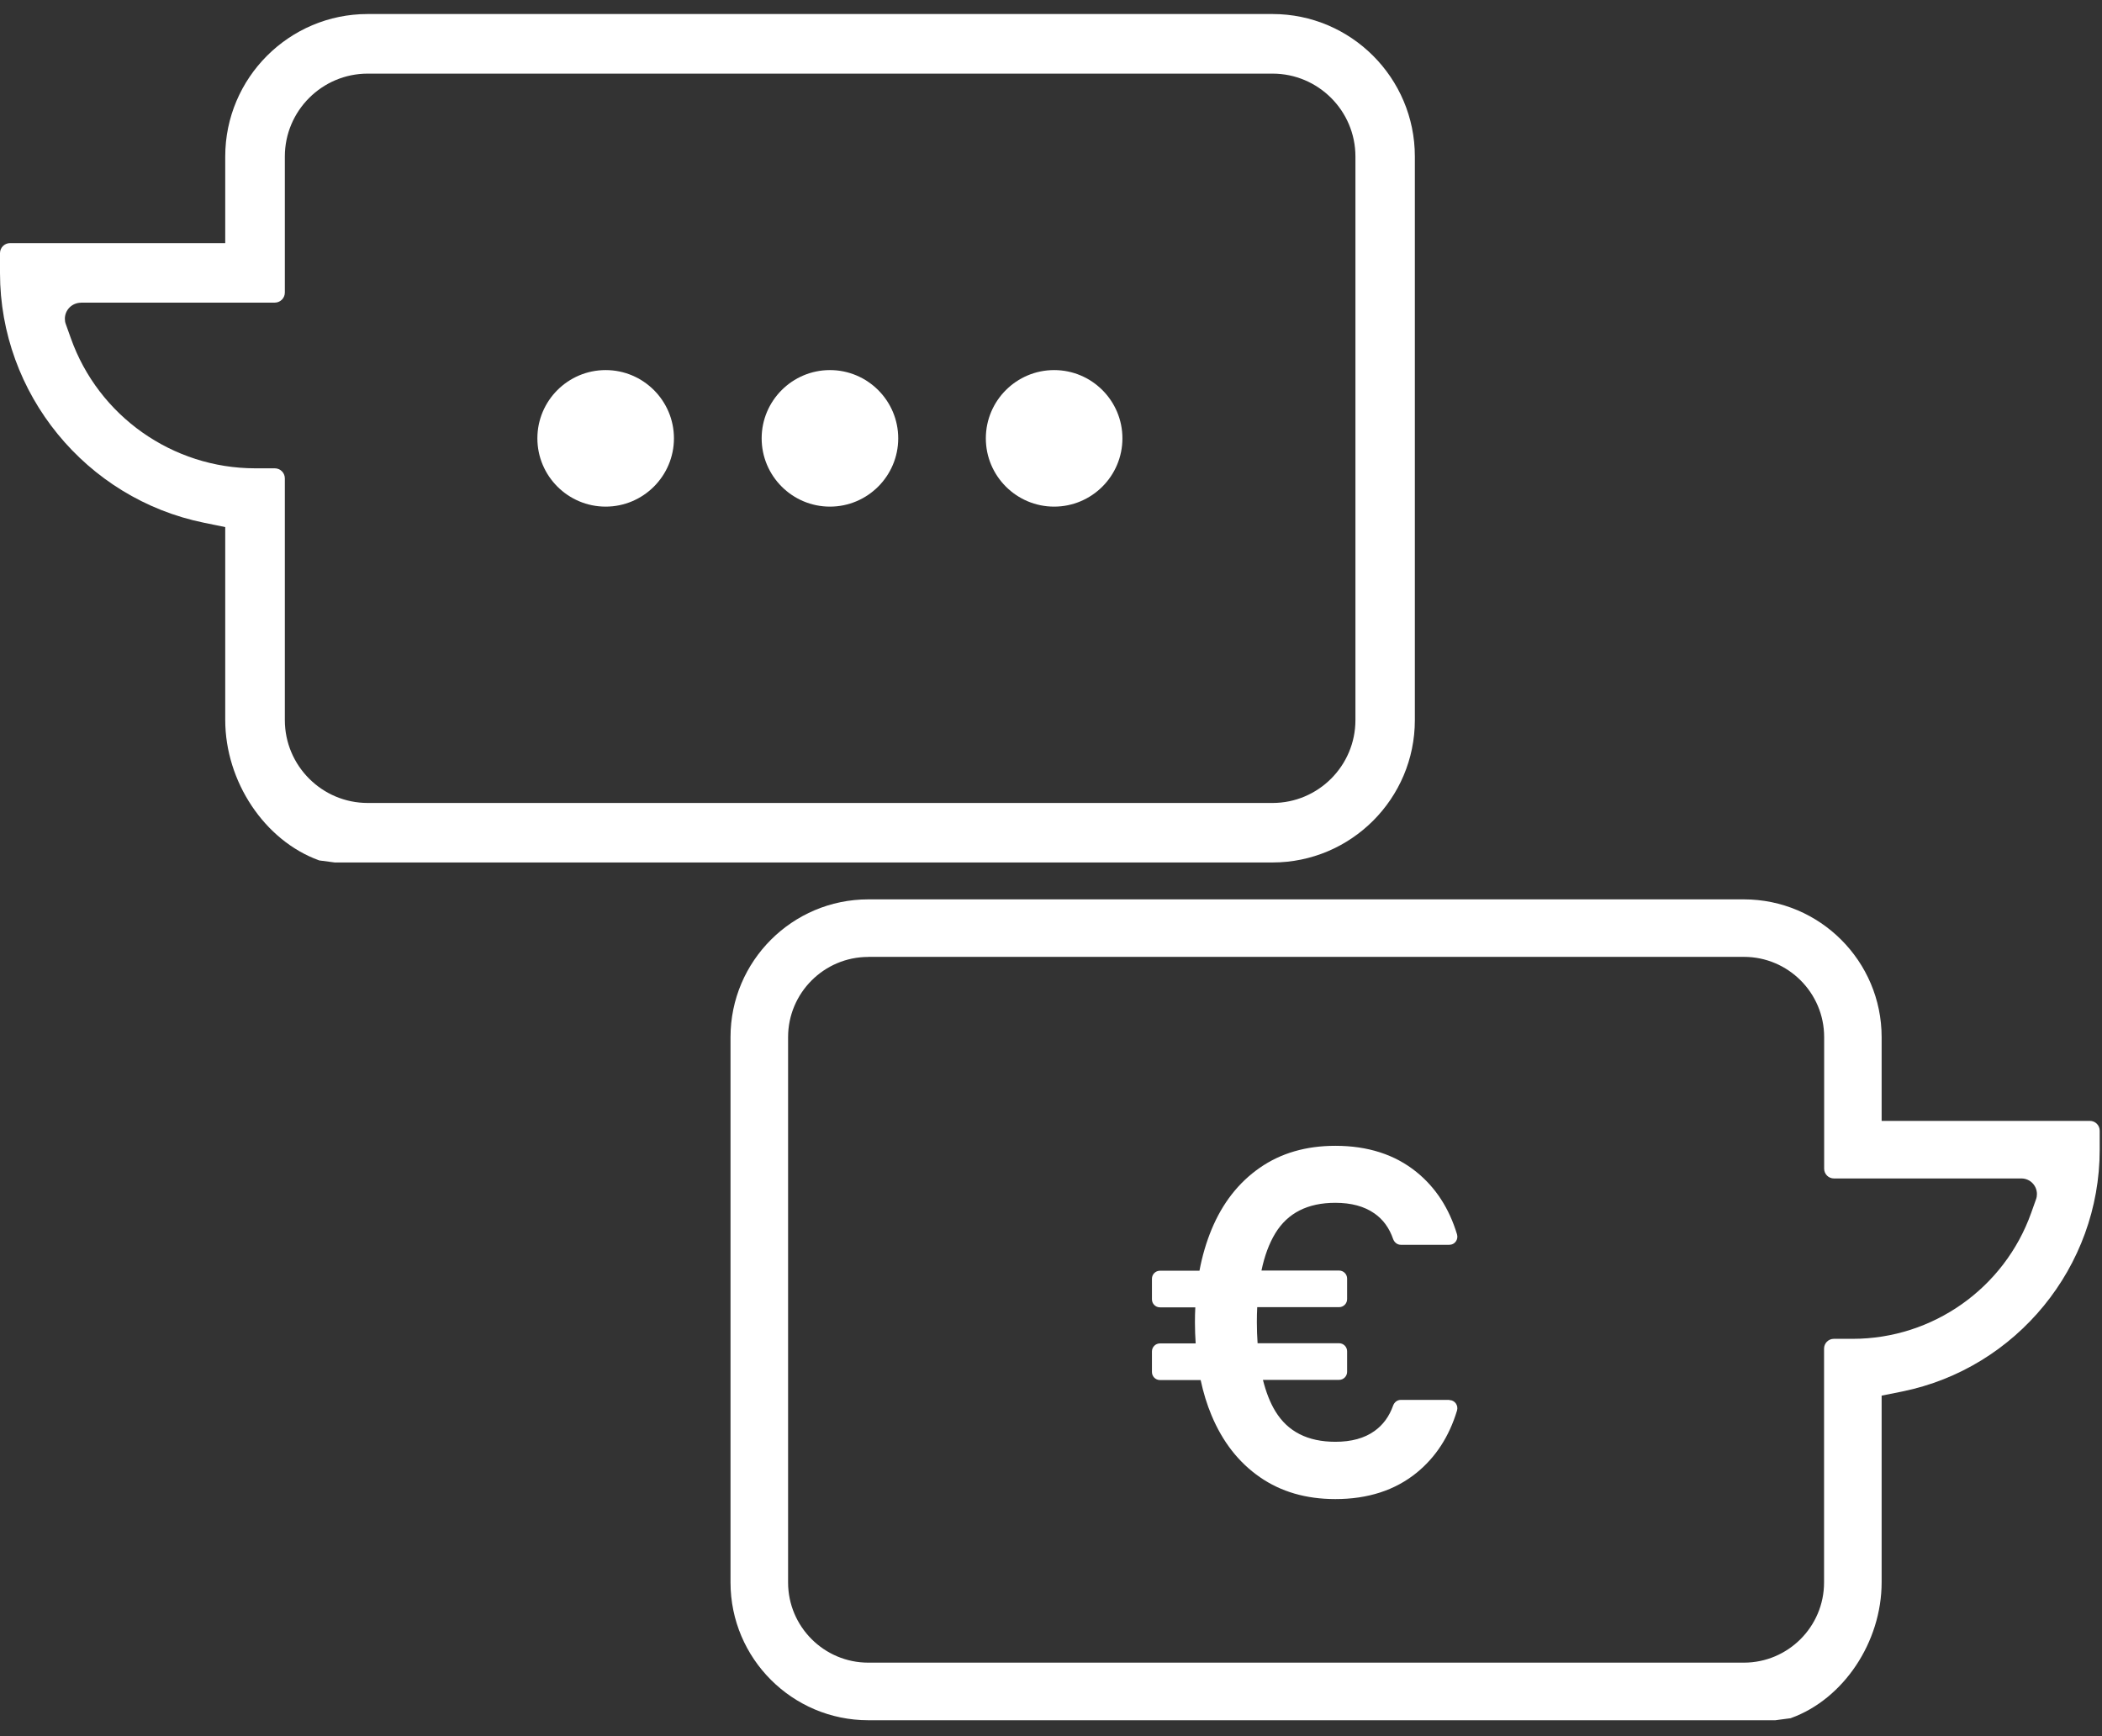 <svg width="92" height="76" viewBox="0 0 92 76" fill="none" xmlns="http://www.w3.org/2000/svg">
<rect x="0" y="0" width="92" height="76" fill="#333333" stroke="none"/>
<path d="M14.681 37.758L13.974 37.665L13.954 37.657C11.583 36.797 9.858 34.216 9.858 31.514V23.073L8.93 22.883C3.756 21.829 0 17.229 0 11.951V11.082C0 10.84 0.198 10.642 0.44 10.642H9.858V6.85C9.858 3.413 12.653 0.614 16.09 0.614H55.694C59.13 0.614 61.925 3.409 61.925 6.85V31.522C61.925 34.959 59.13 37.754 55.694 37.754H14.677L14.681 37.758ZM3.546 13.251C3.356 13.251 3.174 13.328 3.041 13.461C2.912 13.594 2.839 13.768 2.839 13.954C2.839 14.035 2.851 14.115 2.88 14.188L3.098 14.798C4.305 18.211 7.552 20.5 11.171 20.5H12.027C12.27 20.5 12.467 20.698 12.467 20.941V31.522C12.467 33.521 14.095 35.149 16.094 35.149H55.697C57.697 35.149 59.324 33.521 59.324 31.522V6.85C59.324 4.851 57.697 3.223 55.697 3.223H16.094C14.095 3.223 12.467 4.851 12.467 6.85V12.807C12.467 13.049 12.27 13.247 12.027 13.247H3.546V13.251Z" fill="white"/>
<path d="M38.002 75.302C34.679 75.302 31.973 72.596 31.973 69.272V45.399C31.973 42.075 34.679 39.369 38.002 39.369H76.326C79.649 39.369 82.355 42.075 82.355 45.399V49.066H91.471C91.705 49.066 91.899 49.256 91.899 49.494V50.334C91.899 55.443 88.264 59.894 83.256 60.912L82.355 61.093V69.264C82.355 71.877 80.691 74.373 78.393 75.205L78.373 75.213L77.703 75.302H38.002ZM38.002 41.889C36.068 41.889 34.493 43.465 34.493 45.399V69.272C34.493 71.206 36.068 72.781 38.002 72.781H76.326C78.26 72.781 79.835 71.206 79.835 69.272V59.034C79.835 58.8 80.025 58.606 80.263 58.606H81.091C84.593 58.606 87.731 56.388 88.902 53.089L89.112 52.499C89.14 52.426 89.152 52.35 89.152 52.269C89.152 52.091 89.084 51.922 88.959 51.792C88.829 51.659 88.656 51.586 88.474 51.586H80.267C80.033 51.586 79.839 51.397 79.839 51.158V45.395C79.839 43.461 78.264 41.886 76.329 41.886H38.007L38.002 41.889Z" fill="white"/>
<path d="M26.508 22.177C24.86 22.177 23.52 20.836 23.52 19.188C23.52 17.54 24.86 16.2 26.508 16.2C28.156 16.2 29.497 17.54 29.497 19.188C29.497 20.836 28.156 22.177 26.508 22.177Z" fill="white"/>
<path d="M36.325 22.177C34.677 22.177 33.336 20.836 33.336 19.188C33.336 17.54 34.677 16.2 36.325 16.2C37.972 16.2 39.313 17.54 39.313 19.188C39.313 20.836 37.972 22.177 36.325 22.177Z" fill="white"/>
<path d="M46.137 22.177C44.489 22.177 43.148 20.836 43.148 19.188C43.148 17.54 44.489 16.2 46.137 16.2C47.785 16.2 49.126 17.54 49.126 19.188C49.126 20.836 47.785 22.177 46.137 22.177Z" fill="white"/>
<path d="M63.435 61.279H61.31C61.157 61.279 61.028 61.38 60.975 61.525C60.806 62.002 60.531 62.378 60.155 62.644C59.715 62.959 59.146 63.113 58.447 63.113C57.235 63.113 56.363 62.668 55.822 61.78C55.587 61.396 55.41 60.936 55.276 60.403H58.608C58.802 60.403 58.96 60.245 58.96 60.051V59.151C58.96 58.957 58.802 58.799 58.608 58.799H55.042C55.022 58.505 55.01 58.202 55.01 57.883C55.01 57.652 55.014 57.434 55.026 57.22H58.608C58.802 57.22 58.96 57.063 58.96 56.869V55.968C58.96 55.774 58.802 55.617 58.608 55.617H55.212C55.345 54.971 55.551 54.425 55.818 53.985C56.359 53.097 57.235 52.652 58.443 52.652C59.142 52.652 59.711 52.806 60.151 53.113C60.531 53.375 60.806 53.751 60.975 54.24C61.028 54.385 61.157 54.49 61.31 54.49H63.435C63.673 54.49 63.839 54.26 63.77 54.03C63.427 52.895 62.837 51.986 62.001 51.307C61.056 50.54 59.868 50.157 58.447 50.157C57.167 50.157 56.064 50.475 55.139 51.118C54.214 51.76 53.508 52.66 53.027 53.82C52.797 54.377 52.619 54.979 52.498 55.625H50.769C50.575 55.625 50.418 55.782 50.418 55.976V56.877C50.418 57.071 50.575 57.228 50.769 57.228H52.316C52.304 57.446 52.3 57.664 52.3 57.891C52.3 58.206 52.312 58.508 52.332 58.807H50.769C50.575 58.807 50.418 58.965 50.418 59.159V60.059C50.418 60.253 50.575 60.411 50.769 60.411H52.55C52.667 60.96 52.825 61.477 53.027 61.958C53.512 63.117 54.214 64.017 55.139 64.659C56.064 65.302 57.167 65.621 58.447 65.621C59.868 65.621 61.056 65.237 62.001 64.47C62.837 63.791 63.427 62.882 63.77 61.748C63.839 61.521 63.673 61.287 63.435 61.287V61.279Z" fill="white"/>
</svg>
